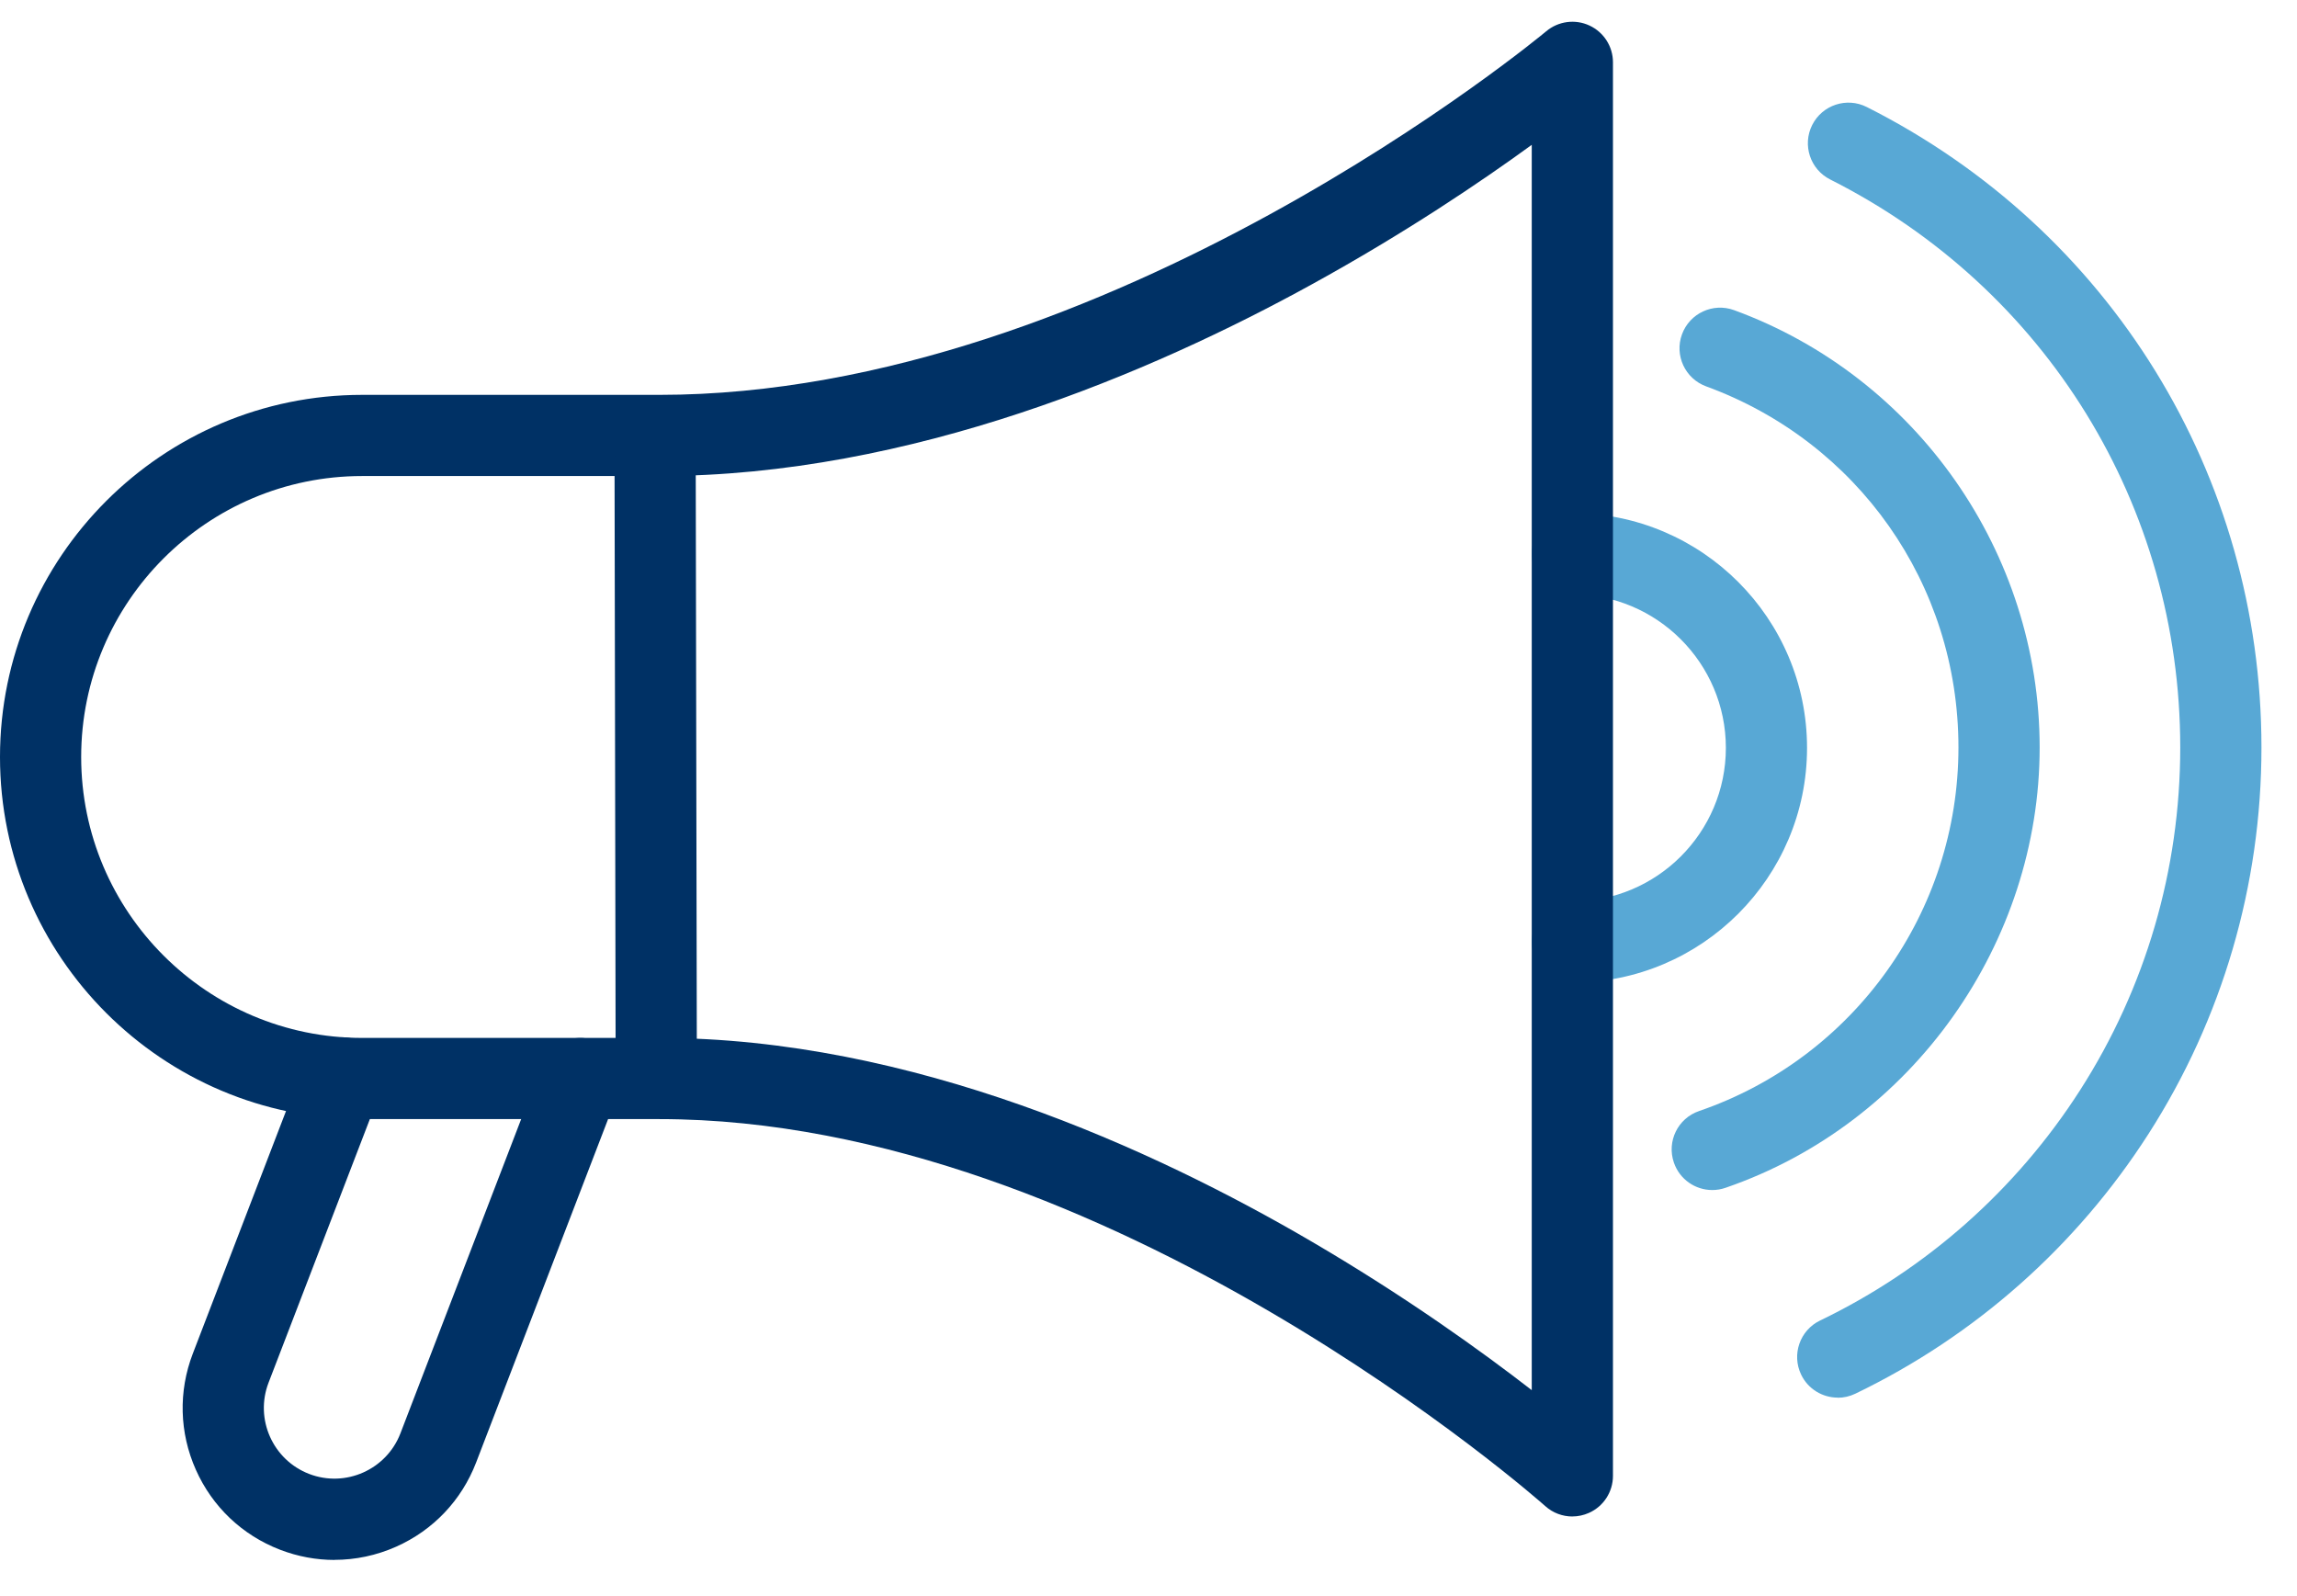 <svg width="59" height="41" viewBox="0 0 59 41" fill="none" xmlns="http://www.w3.org/2000/svg">
<path d="M40.386 25.238C39.81 25.238 39.344 24.772 39.344 24.196C39.344 23.619 39.81 23.153 40.386 23.153C42.561 23.153 44.33 21.384 44.33 19.209C44.33 17.035 42.561 15.265 40.386 15.265C39.81 15.265 39.344 14.799 39.344 14.223C39.344 13.646 39.81 13.18 40.386 13.18C43.711 13.18 46.415 15.885 46.415 19.209C46.415 22.534 43.711 25.238 40.386 25.238Z" fill="#58A8D5"/>
<path d="M43.98 30.566C43.547 30.566 43.144 30.295 42.995 29.861C42.807 29.316 43.097 28.723 43.642 28.537C47.628 27.168 50.304 23.415 50.304 19.199C50.304 14.982 47.7 11.342 43.824 9.924C43.283 9.726 43.005 9.127 43.203 8.587C43.401 8.046 44 7.768 44.541 7.966C49.235 9.683 52.39 14.197 52.39 19.199C52.39 24.2 49.146 28.851 44.32 30.509C44.208 30.548 44.094 30.566 43.982 30.566H43.98Z" fill="#58A8D5"/>
<path d="M47.203 35.898C46.816 35.898 46.442 35.68 46.264 35.308C46.014 34.79 46.232 34.166 46.751 33.917C49.481 32.602 51.791 30.555 53.429 28C55.112 25.375 56.001 22.332 56.001 19.2C56.001 12.995 52.556 7.404 47.01 4.61C46.496 4.351 46.289 3.724 46.548 3.21C46.807 2.696 47.433 2.489 47.948 2.748C54.202 5.899 58.087 12.203 58.087 19.2C58.087 22.733 57.083 26.165 55.185 29.125C53.337 32.008 50.733 34.315 47.656 35.797C47.51 35.867 47.357 35.901 47.205 35.901L47.203 35.898Z" fill="#58A8D5"/>
<path d="M8.594 40.067C8.122 40.067 7.649 39.98 7.194 39.805C6.222 39.431 5.453 38.701 5.03 37.749C4.607 36.798 4.579 35.739 4.953 34.766L7.818 27.31C8.025 26.773 8.627 26.505 9.165 26.712C9.702 26.919 9.971 27.522 9.764 28.058L6.898 35.514C6.539 36.448 7.007 37.499 7.941 37.858C8.874 38.217 9.926 37.749 10.285 36.816L13.931 27.328C14.138 26.791 14.741 26.522 15.277 26.729C15.815 26.936 16.083 27.54 15.876 28.076L12.23 37.563C11.856 38.536 11.126 39.304 10.175 39.727C9.668 39.952 9.131 40.065 8.591 40.065L8.594 40.067Z" fill="#003165"/>
<path d="M40.388 38.951C40.136 38.951 39.886 38.86 39.691 38.684C39.581 38.585 28.462 28.744 16.936 28.744H9.301C4.172 28.744 0 24.573 0 19.443C0 14.314 4.172 10.142 9.301 10.142H16.936C28.48 10.142 39.604 0.897 39.716 0.803C40.026 0.543 40.461 0.485 40.827 0.656C41.195 0.827 41.43 1.195 41.43 1.6V37.907C41.43 38.318 41.189 38.692 40.812 38.859C40.675 38.92 40.531 38.95 40.388 38.95V38.951ZM9.301 12.227C5.323 12.227 2.085 15.463 2.085 19.443C2.085 23.423 5.322 26.659 9.301 26.659H16.936C23.409 26.659 29.634 29.513 33.717 31.905C36.118 33.312 38.058 34.709 39.344 35.706V3.72C38.058 4.656 36.107 5.978 33.691 7.306C29.612 9.551 23.394 12.227 16.934 12.227H9.3H9.301Z" fill="#003165"/>
<path d="M16.856 28.356C16.281 28.356 15.815 27.891 15.813 27.315L15.785 11.813C15.785 11.237 16.25 10.769 16.826 10.769H16.828C17.403 10.769 17.869 11.234 17.87 11.81L17.899 27.312C17.899 27.888 17.434 28.356 16.858 28.356H16.856Z" fill="#003165"/>
</svg>
